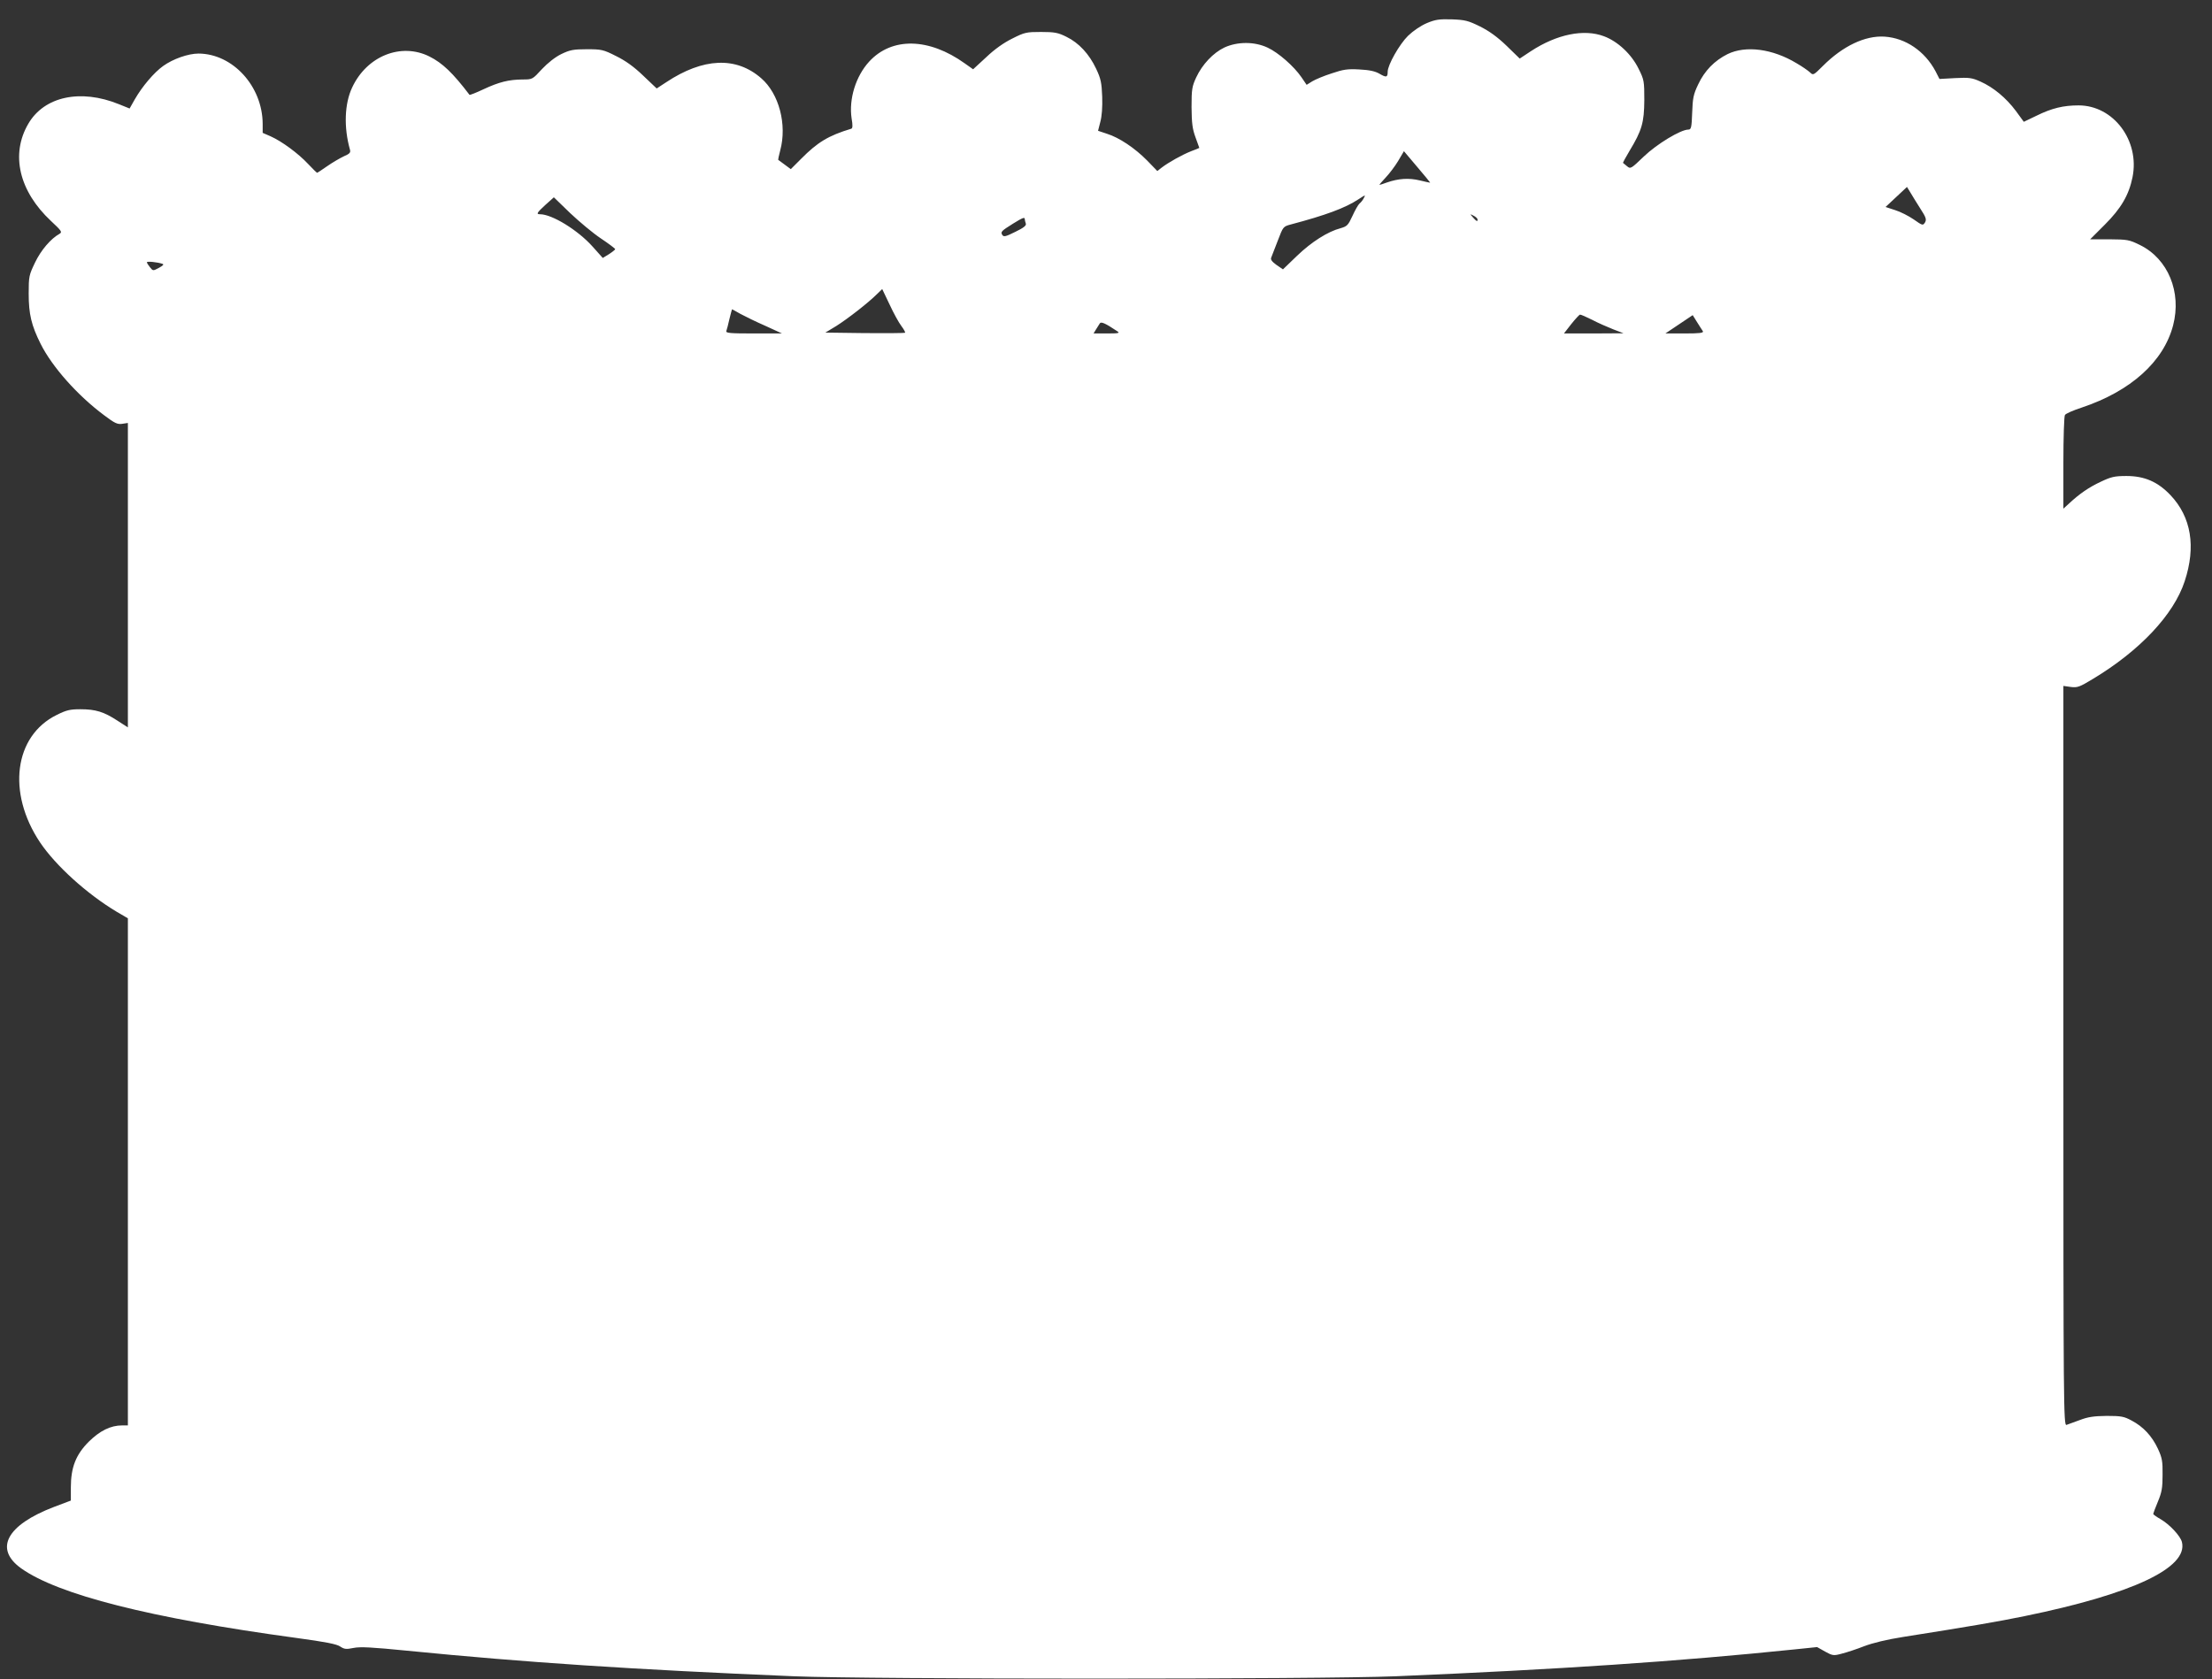 <?xml version="1.0" standalone="no"?>
<!DOCTYPE svg PUBLIC "-//W3C//DTD SVG 20010904//EN"
 "http://www.w3.org/TR/2001/REC-SVG-20010904/DTD/svg10.dtd">
<svg version="1.0" xmlns="http://www.w3.org/2000/svg"
 width="1280pt" height="972pt" viewBox="0 0 1280 972"
 preserveAspectRatio="xMidYMid meet">
<rect x="0" y="0" width="1280" height="972" fill="#333333" stroke="none"/>
<g transform="translate(0,972) scale(0.1,-0.1)"
fill="#ffffff" stroke="none">
<path d="M8256 9586 c-35 -15 -79 -45 -108 -73 -50 -49 -118 -169 -118 -208 0
-33 -8 -35 -47 -12 -26 15 -58 22 -117 25 -69 4 -93 0 -161 -23 -44 -14 -94
-35 -112 -46 l-32 -20 -30 44 c-43 63 -133 142 -195 171 -76 36 -175 36 -251
1 -65 -31 -128 -98 -163 -173 -24 -52 -27 -68 -27 -172 1 -94 5 -126 23 -175
12 -32 22 -60 22 -61 0 -1 -21 -9 -47 -19 -51 -20 -132 -65 -172 -96 l-24 -19
-59 61 c-71 72 -162 133 -233 155 l-51 17 13 51 c9 32 13 86 11 146 -3 81 -8
105 -35 162 -40 85 -100 150 -172 185 -48 24 -68 28 -147 28 -84 0 -95 -2
-166 -38 -49 -24 -103 -62 -151 -108 l-76 -70 -48 34 c-208 149 -422 153 -553
11 -78 -85 -119 -217 -102 -330 7 -39 6 -57 -2 -59 -133 -40 -196 -79 -290
-174 l-60 -60 -35 26 c-20 15 -37 27 -38 28 -1 0 4 25 12 55 40 149 -7 328
-110 417 -145 127 -336 119 -550 -23 l-55 -36 -79 75 c-54 52 -102 86 -157
113 -73 37 -84 39 -168 39 -79 0 -98 -4 -148 -28 -35 -17 -78 -51 -112 -87
-55 -60 -55 -60 -113 -60 -79 -1 -134 -14 -226 -57 -42 -20 -79 -34 -80 -32
-96 126 -156 184 -232 222 -164 82 -362 3 -447 -179 -45 -95 -49 -232 -13
-360 5 -17 -1 -24 -36 -39 -23 -11 -66 -36 -96 -57 -30 -21 -56 -38 -58 -38
-2 0 -26 23 -52 51 -57 61 -152 131 -217 160 l-46 20 0 52 c-1 218 -173 406
-371 407 -60 0 -148 -31 -205 -72 -53 -38 -121 -118 -164 -193 l-30 -53 -62
25 c-222 90 -432 45 -524 -113 -104 -177 -54 -390 131 -563 61 -57 66 -64 50
-74 -51 -28 -108 -95 -142 -166 -35 -73 -37 -80 -37 -181 0 -118 16 -184 69
-290 67 -134 214 -299 367 -413 62 -47 78 -54 105 -50 l33 5 0 -881 0 -881
-62 40 c-77 50 -124 65 -213 65 -60 0 -81 -5 -137 -33 -246 -121 -289 -450
-96 -738 90 -134 271 -298 443 -401 l65 -38 0 -1467 0 -1468 -33 0 c-67 0
-129 -31 -193 -94 -75 -75 -104 -149 -104 -265 l0 -76 -98 -37 c-274 -105
-347 -242 -190 -355 215 -153 747 -288 1592 -403 170 -23 236 -36 255 -50 23
-15 33 -17 77 -8 39 8 108 4 310 -16 684 -68 1308 -109 2239 -148 433 -18
3047 -18 3480 0 952 40 1636 86 2314 156 l126 13 46 -26 c44 -24 49 -25 97
-12 28 7 86 26 129 43 50 19 132 39 228 54 399 63 543 88 700 120 625 128 948
280 911 429 -9 35 -70 101 -123 132 -23 13 -43 27 -43 31 0 3 12 35 27 71 23
55 27 81 27 156 1 78 -3 98 -27 150 -34 73 -85 128 -152 163 -44 24 -61 27
-145 27 -75 -1 -108 -6 -155 -24 -33 -12 -68 -25 -77 -28 -17 -5 -18 101 -18
2136 l0 2141 43 -6 c38 -5 51 0 127 46 273 164 469 373 532 566 66 200 38 371
-82 498 -73 77 -150 111 -255 111 -69 0 -89 -5 -148 -33 -69 -32 -124 -70
-184 -126 l-33 -30 0 265 c0 145 4 270 9 277 4 8 48 27 97 43 284 95 474 266
529 476 50 192 -29 385 -192 465 -63 31 -73 32 -177 33 l-111 0 85 85 c94 94
139 171 160 274 43 212 -110 416 -312 416 -88 0 -155 -16 -244 -60 l-73 -35
-46 63 c-56 75 -129 136 -205 170 -49 22 -65 24 -146 20 l-91 -5 -23 45 c-62
116 -173 192 -295 200 -112 7 -241 -54 -356 -169 -55 -55 -57 -56 -75 -38 -11
10 -45 34 -78 53 -139 84 -294 104 -399 53 -76 -38 -133 -96 -170 -175 -28
-58 -32 -80 -35 -164 -3 -86 -6 -98 -22 -98 -45 0 -183 -84 -258 -156 -74 -71
-77 -73 -97 -56 -11 9 -21 18 -23 19 -2 1 15 32 37 69 72 119 85 164 86 294 0
110 -1 118 -33 182 -41 84 -120 158 -200 188 -116 44 -273 12 -423 -86 l-65
-43 -76 74 c-53 51 -100 85 -154 112 -69 34 -87 38 -163 41 -73 2 -95 -1 -145
-22z m20 -923 c-1 -1 -28 5 -61 13 -63 15 -122 11 -189 -12 -21 -8 -41 -14
-43 -14 -3 0 13 19 35 42 22 23 55 67 73 97 l33 56 76 -90 c42 -49 76 -91 76
-92z m2836 -150 c34 -52 37 -64 27 -81 -12 -18 -14 -18 -65 18 -29 20 -78 45
-108 54 l-55 18 62 58 62 58 19 -31 c10 -18 37 -60 58 -94z m-3221 59 c-5 -10
-16 -24 -24 -30 -8 -7 -26 -39 -41 -72 -25 -54 -31 -60 -69 -71 -73 -19 -168
-79 -252 -160 l-81 -78 -38 26 c-26 19 -35 31 -30 42 4 9 21 53 38 98 31 81
31 82 76 94 200 53 314 95 390 145 43 28 43 28 31 6z m-4414 -232 c45 -30 82
-58 83 -62 0 -3 -16 -16 -36 -29 l-36 -22 -59 66 c-86 96 -235 187 -304 187
-24 0 -18 9 32 55 l48 43 95 -92 c53 -50 132 -116 177 -146z m5073 110 c0 -15
-5 -12 -26 11 -19 22 -19 22 4 10 12 -6 22 -16 22 -21z m-2620 1 c0 -5 3 -16
6 -25 4 -11 -11 -24 -61 -48 -56 -28 -67 -30 -75 -18 -11 18 -6 23 61 65 58
36 69 40 69 26z m-4990 -258 c10 -3 4 -10 -20 -23 -35 -19 -35 -18 -52 3 -10
12 -18 25 -18 29 0 7 61 1 90 -9z m4276 -360 c14 -19 24 -36 21 -39 -2 -2
-107 -3 -232 -2 l-229 3 63 38 c65 41 185 134 236 185 l30 29 43 -90 c23 -50
54 -106 68 -124z m-931 70 c26 -14 91 -46 144 -69 l96 -44 -164 0 c-134 0
-162 2 -158 14 3 7 11 39 18 70 8 31 14 56 15 56 1 0 23 -12 49 -27z m4928
-34 c34 -18 89 -42 122 -55 l60 -23 -173 -1 -172 0 42 54 c24 30 47 55 51 55
4 1 36 -13 70 -30z m641 -66 c5 -10 -18 -13 -105 -13 l-112 0 79 53 79 53 25
-40 c15 -23 29 -47 34 -53z m-3389 0 c17 -11 9 -13 -59 -13 l-78 0 14 23 c8
12 18 28 22 35 7 12 31 2 101 -45z"/>
</g>
</svg>
